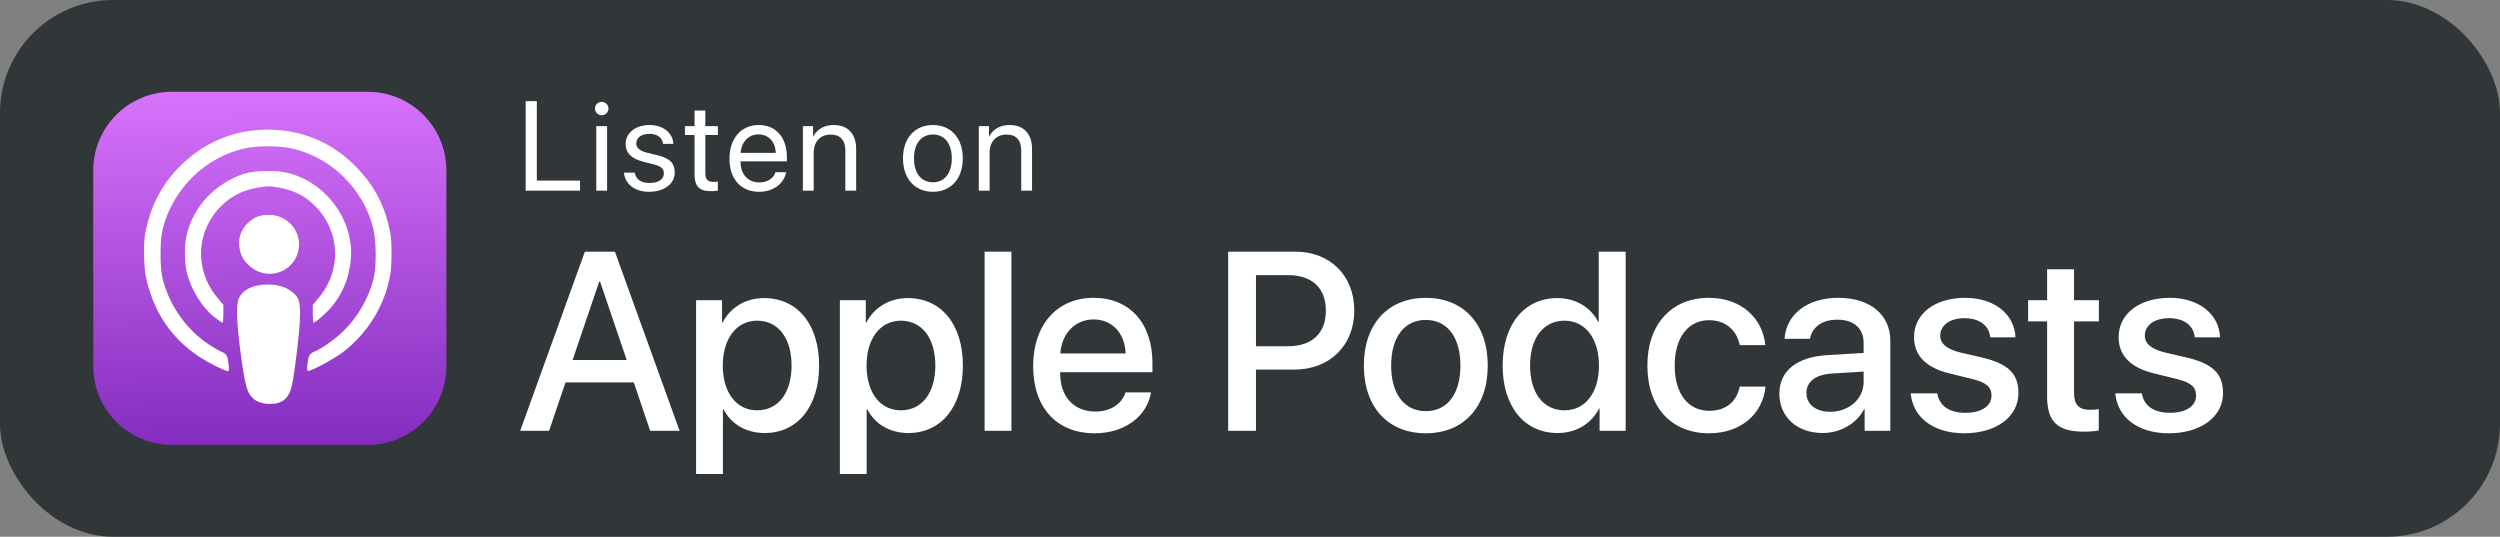 <svg width="177" height="38" viewBox="0 0 177 38" fill="none" xmlns="http://www.w3.org/2000/svg">
<rect x="0" y="0" width="177" height="38" fill="#808080" stroke="none"/>
<rect width="177" height="38" rx="8" fill="#313638"/>
<g clip-path="url(#clip0_422_80047)">
<path d="M26.04 6.5H12.163C9.092 6.5 6.602 8.99 6.602 12.062V25.938C6.602 29.01 9.092 31.5 12.163 31.5H26.04C29.111 31.5 31.602 29.01 31.602 25.938V12.062C31.602 8.99 29.111 6.5 26.04 6.5Z" fill="url(#paint0_linear_422_80047)"/>
<path d="M18.337 28.387C17.591 28.121 17.431 27.758 17.125 25.634C16.77 23.165 16.692 21.637 16.898 21.152C17.171 20.511 17.913 20.147 18.951 20.142C19.98 20.138 20.728 20.506 21.003 21.152C21.21 21.636 21.132 23.165 20.776 25.634C20.535 27.359 20.401 27.795 20.068 28.088C19.61 28.494 18.96 28.607 18.343 28.388L18.337 28.387ZM15.151 25.854C12.576 24.587 10.926 22.444 10.326 19.592C10.176 18.857 10.151 17.101 10.293 16.426C10.668 14.613 11.385 13.196 12.576 11.942C14.293 10.132 16.501 9.176 18.96 9.176C21.393 9.176 23.593 10.115 25.268 11.871C26.543 13.196 27.26 14.598 27.626 16.446C27.751 17.061 27.751 18.737 27.635 19.429C27.251 21.616 26.035 23.607 24.26 24.946C23.626 25.424 22.076 26.259 21.826 26.259C21.735 26.259 21.726 26.164 21.768 25.78C21.843 25.163 21.918 25.035 22.268 24.888C22.826 24.655 23.776 23.978 24.36 23.393C25.368 22.393 26.11 21.085 26.451 19.71C26.668 18.852 26.643 16.943 26.401 16.06C25.643 13.252 23.351 11.068 20.543 10.485C19.726 10.318 18.243 10.318 17.418 10.485C14.576 11.068 12.226 13.36 11.51 16.243C11.318 17.027 11.318 18.935 11.51 19.718C11.985 21.627 13.218 23.377 14.835 24.418C15.151 24.627 15.535 24.843 15.693 24.91C16.043 25.06 16.118 25.185 16.185 25.802C16.226 26.177 16.218 26.285 16.126 26.285C16.068 26.285 15.643 26.102 15.193 25.885L15.151 25.854ZM15.185 22.464C14.318 21.772 13.551 20.546 13.235 19.342C13.043 18.616 13.043 17.234 13.243 16.509C13.768 14.552 15.21 13.036 17.21 12.323C17.893 12.082 19.41 12.027 20.251 12.213C23.151 12.859 25.21 15.763 24.81 18.644C24.651 19.805 24.251 20.758 23.543 21.644C23.193 22.092 22.343 22.842 22.193 22.842C22.168 22.842 22.143 22.559 22.143 22.214V21.584L22.576 21.067C24.21 19.111 24.093 16.377 22.31 14.584C21.618 13.886 20.818 13.476 19.785 13.287C19.118 13.163 18.976 13.163 18.276 13.278C17.214 13.452 16.39 13.863 15.66 14.587C13.868 16.362 13.751 19.109 15.385 21.067L15.815 21.584V22.217C15.815 22.567 15.787 22.851 15.753 22.851C15.72 22.851 15.478 22.684 15.22 22.476L15.185 22.464ZM18.076 19.062C17.335 18.717 16.935 18.066 16.926 17.217C16.926 16.455 17.351 15.79 18.085 15.401C18.551 15.156 19.376 15.156 19.843 15.402C20.351 15.667 20.768 16.179 20.926 16.714C21.41 18.357 19.668 19.797 18.093 19.062H18.076Z" fill="white"/>
<path d="M19.094 19.383C20.242 19.383 21.172 18.453 21.172 17.305C21.172 16.157 20.242 15.227 19.094 15.227C17.946 15.227 17.016 16.157 17.016 17.305C17.016 18.453 17.946 19.383 19.094 19.383Z" fill="white"/>
<path d="M19.291 20.189C19.435 20.209 19.722 20.246 19.987 20.331C20.254 20.415 20.495 20.545 20.684 20.68C20.867 20.813 21 20.951 21.084 21.119C21.167 21.288 21.209 21.488 21.234 21.815C21.25 22.144 21.25 22.599 21.175 23.449C21.1 24.296 20.95 25.539 20.834 26.334C20.717 27.134 20.634 27.484 20.525 27.743C20.417 28.009 20.275 28.184 20.117 28.309C19.959 28.434 19.775 28.509 19.6 28.551C19.425 28.593 19.267 28.593 19.117 28.593C18.967 28.593 18.825 28.593 18.634 28.551C18.442 28.509 18.192 28.434 18.009 28.284C17.817 28.134 17.692 27.918 17.592 27.634C17.492 27.351 17.417 27.009 17.317 26.326C17.217 25.643 17.084 24.626 17 23.851C16.917 23.076 16.884 22.543 16.877 22.184C16.869 21.826 16.885 21.649 16.927 21.476C16.969 21.309 17.035 21.151 17.127 21.018C17.219 20.884 17.339 20.768 17.46 20.676C17.58 20.584 17.702 20.518 17.849 20.466C17.994 20.408 18.168 20.358 18.382 20.316C18.599 20.274 18.849 20.233 18.977 20.216C19.105 20.197 19.105 20.197 19.249 20.216L19.291 20.189Z" fill="white"/>
</g>
<path d="M41.066 12.788H38.008V7.159H37.217V13.5H41.066V12.788ZM42.217 13.5H42.982V8.93H42.217V13.5ZM42.6 8.161C42.863 8.161 43.079 7.945 43.079 7.686C43.079 7.422 42.863 7.211 42.6 7.211C42.34 7.211 42.125 7.422 42.125 7.686C42.125 7.945 42.34 8.161 42.6 8.161ZM44.296 10.191C44.296 10.815 44.691 11.228 45.495 11.435L46.3 11.641C46.814 11.777 47.003 11.953 47.003 12.278C47.003 12.691 46.62 12.955 46.001 12.955C45.381 12.955 45.021 12.7 44.937 12.226H44.173C44.252 13.034 44.95 13.579 45.952 13.579C47.02 13.579 47.772 13.017 47.772 12.221C47.772 11.549 47.438 11.215 46.515 10.982L45.807 10.81C45.289 10.679 45.047 10.468 45.047 10.151C45.047 9.751 45.416 9.475 45.974 9.475C46.537 9.475 46.893 9.747 46.946 10.187H47.675C47.64 9.413 46.946 8.851 46.001 8.851C44.994 8.851 44.296 9.409 44.296 10.191ZM49.173 7.827V8.93H48.492V9.558H49.173V12.313C49.173 13.192 49.498 13.535 50.338 13.535C50.518 13.535 50.729 13.522 50.821 13.5V12.858C50.769 12.867 50.593 12.88 50.505 12.88C50.114 12.88 49.938 12.691 49.938 12.274V9.558H50.826V8.93H49.938V7.827H49.173ZM53.704 9.514C54.424 9.514 54.903 10.059 54.921 10.824H52.438C52.486 10.063 52.987 9.514 53.704 9.514ZM54.903 12.19C54.776 12.621 54.35 12.915 53.77 12.915C52.948 12.915 52.434 12.34 52.434 11.465V11.421H55.712V11.131C55.712 9.747 54.952 8.851 53.717 8.851C52.456 8.851 51.647 9.813 51.647 11.232C51.647 12.669 52.442 13.579 53.752 13.579C54.75 13.579 55.523 12.99 55.655 12.19H54.903ZM56.845 13.5H57.61V10.81C57.61 10.037 58.08 9.527 58.801 9.527C59.504 9.527 59.851 9.932 59.851 10.67V13.5H60.616V10.534C60.616 9.497 60.036 8.851 59.034 8.851C58.326 8.851 57.839 9.167 57.584 9.659H57.566V8.93H56.845V13.5ZM66.051 13.579C67.312 13.579 68.165 12.669 68.165 11.215C68.165 9.756 67.312 8.851 66.051 8.851C64.786 8.851 63.933 9.756 63.933 11.215C63.933 12.669 64.786 13.579 66.051 13.579ZM66.051 12.907C65.243 12.907 64.711 12.291 64.711 11.215C64.711 10.138 65.243 9.523 66.051 9.523C66.86 9.523 67.387 10.138 67.387 11.215C67.387 12.291 66.86 12.907 66.051 12.907ZM69.299 13.5H70.063V10.81C70.063 10.037 70.533 9.527 71.254 9.527C71.957 9.527 72.304 9.932 72.304 10.67V13.5H73.069V10.534C73.069 9.497 72.489 8.851 71.487 8.851C70.779 8.851 70.292 9.167 70.037 9.659H70.019V8.93H69.299V13.5Z" fill="white"/>
<path d="M46.032 30.5H48.115L43.536 17.817H41.409L36.83 30.5H38.878L40.038 27.072H44.872L46.032 30.5ZM42.429 19.927H42.481L44.371 25.49H40.539L42.429 19.927ZM54.101 21.105C52.765 21.105 51.701 21.781 51.156 22.845H51.121V21.254H49.284V33.559H51.183V28.98H51.227C51.754 30.008 52.809 30.658 54.136 30.658C56.456 30.658 57.994 28.804 57.994 25.877C57.994 22.95 56.447 21.105 54.101 21.105ZM53.6 29.05C52.141 29.05 51.174 27.802 51.174 25.877C51.174 23.97 52.149 22.704 53.6 22.704C55.102 22.704 56.043 23.943 56.043 25.877C56.043 27.819 55.102 29.05 53.6 29.05ZM64.278 21.105C62.942 21.105 61.879 21.781 61.334 22.845H61.299V21.254H59.462V33.559H61.36V28.98H61.404C61.932 30.008 62.986 30.658 64.314 30.658C66.634 30.658 68.172 28.804 68.172 25.877C68.172 22.95 66.625 21.105 64.278 21.105ZM63.777 29.05C62.318 29.05 61.352 27.802 61.352 25.877C61.352 23.97 62.327 22.704 63.777 22.704C65.28 22.704 66.221 23.943 66.221 25.877C66.221 27.819 65.28 29.05 63.777 29.05ZM69.71 30.5H71.608V17.817H69.71V30.5ZM77.427 22.616C78.754 22.616 79.65 23.609 79.694 25.024H75.071C75.168 23.627 76.1 22.616 77.427 22.616ZM79.686 27.784C79.431 28.593 78.631 29.138 77.55 29.138C76.029 29.138 75.062 28.074 75.062 26.466V26.352H81.593V25.701C81.593 22.898 79.993 21.087 77.427 21.087C74.816 21.087 73.147 23.02 73.147 25.921C73.147 28.839 74.79 30.676 77.506 30.676C79.624 30.676 81.224 29.472 81.487 27.784H79.686ZM86.954 17.817V30.5H88.923V26.167H91.647C94.135 26.167 95.884 24.462 95.884 21.983C95.884 19.514 94.17 17.817 91.709 17.817H86.954ZM88.923 19.479H91.19C92.895 19.479 93.871 20.393 93.871 21.992C93.871 23.592 92.895 24.515 91.182 24.515H88.923V19.479ZM100.946 30.676C103.592 30.676 105.332 28.856 105.332 25.877C105.332 22.906 103.583 21.087 100.946 21.087C98.31 21.087 96.561 22.906 96.561 25.877C96.561 28.856 98.301 30.676 100.946 30.676ZM100.946 29.111C99.461 29.111 98.494 27.934 98.494 25.877C98.494 23.829 99.461 22.651 100.946 22.651C102.432 22.651 103.398 23.829 103.398 25.877C103.398 27.934 102.44 29.111 100.946 29.111ZM110.271 30.658C111.616 30.658 112.671 29.981 113.216 28.927H113.251V30.5H115.097V17.817H113.189V22.792H113.154C112.636 21.773 111.581 21.105 110.254 21.105C107.934 21.105 106.387 22.959 106.387 25.877C106.387 28.795 107.934 30.658 110.271 30.658ZM110.772 22.704C112.231 22.704 113.207 23.961 113.207 25.877C113.207 27.811 112.231 29.05 110.772 29.05C109.27 29.05 108.329 27.828 108.329 25.877C108.329 23.935 109.27 22.704 110.772 22.704ZM124.984 24.436C124.817 22.616 123.367 21.087 120.985 21.087C118.357 21.087 116.635 22.941 116.635 25.877C116.635 28.865 118.357 30.676 121.003 30.676C123.227 30.676 124.8 29.34 125.002 27.371H123.174C122.954 28.443 122.189 29.085 121.021 29.085C119.544 29.085 118.568 27.907 118.568 25.877C118.568 23.891 119.535 22.669 121.003 22.669C122.242 22.669 122.98 23.451 123.174 24.436H124.984ZM129.581 29.155C128.562 29.155 127.894 28.628 127.894 27.819C127.894 27.028 128.535 26.527 129.669 26.448L131.945 26.308V27.037C131.945 28.241 130.908 29.155 129.581 29.155ZM129.054 30.658C130.267 30.658 131.436 30.008 131.972 28.98H132.016V30.5H133.835V24.128C133.835 22.273 132.402 21.087 130.161 21.087C127.876 21.087 126.452 22.317 126.347 23.987H128.14C128.307 23.161 128.992 22.634 130.091 22.634C131.251 22.634 131.945 23.249 131.945 24.277V24.989L129.414 25.139C127.217 25.262 125.978 26.255 125.978 27.872C125.978 29.533 127.243 30.658 129.054 30.658ZM135.514 23.873C135.514 25.165 136.357 26.035 138.027 26.439L139.68 26.844C140.646 27.09 140.998 27.415 140.998 28.004C140.998 28.751 140.295 29.226 139.152 29.226C137.992 29.226 137.307 28.733 137.157 27.846H135.276C135.426 29.542 136.876 30.676 139.064 30.676C141.332 30.676 142.905 29.516 142.905 27.828C142.905 26.466 142.202 25.763 140.339 25.314L138.783 24.954C137.825 24.717 137.368 24.33 137.368 23.759C137.368 23.029 138.054 22.528 139.082 22.528C140.146 22.528 140.822 23.047 140.91 23.882H142.694C142.633 22.238 141.191 21.087 139.135 21.087C136.973 21.087 135.514 22.221 135.514 23.873ZM144.936 19.065V21.254H143.591V22.757H144.936V28.065C144.936 29.85 145.665 30.561 147.537 30.561C147.959 30.561 148.381 30.526 148.592 30.474V28.971C148.469 28.997 148.161 29.015 147.968 29.015C147.194 29.015 146.843 28.654 146.843 27.855V22.757H148.601V21.254H146.843V19.065H144.936ZM149.998 23.873C149.998 25.165 150.842 26.035 152.512 26.439L154.164 26.844C155.131 27.09 155.482 27.415 155.482 28.004C155.482 28.751 154.779 29.226 153.637 29.226C152.477 29.226 151.791 28.733 151.642 27.846H149.761C149.91 29.542 151.36 30.676 153.549 30.676C155.816 30.676 157.39 29.516 157.39 27.828C157.39 26.466 156.687 25.763 154.823 25.314L153.268 24.954C152.31 24.717 151.853 24.33 151.853 23.759C151.853 23.029 152.538 22.528 153.566 22.528C154.63 22.528 155.307 23.047 155.395 23.882H157.179C157.117 22.238 155.676 21.087 153.619 21.087C151.457 21.087 149.998 22.221 149.998 23.873Z" fill="white"/>
<defs>
<linearGradient id="paint0_linear_422_80047" x1="19.076" y1="31.817" x2="18.864" y2="6.5" gradientUnits="userSpaceOnUse">
<stop stop-color="#822CBE"/>
<stop offset="1" stop-color="#D772FB"/>
</linearGradient>
<clipPath id="clip0_422_80047">
<rect width="25" height="25" fill="white" transform="translate(6.602 6.5)"/>
</clipPath>
</defs>
</svg>

